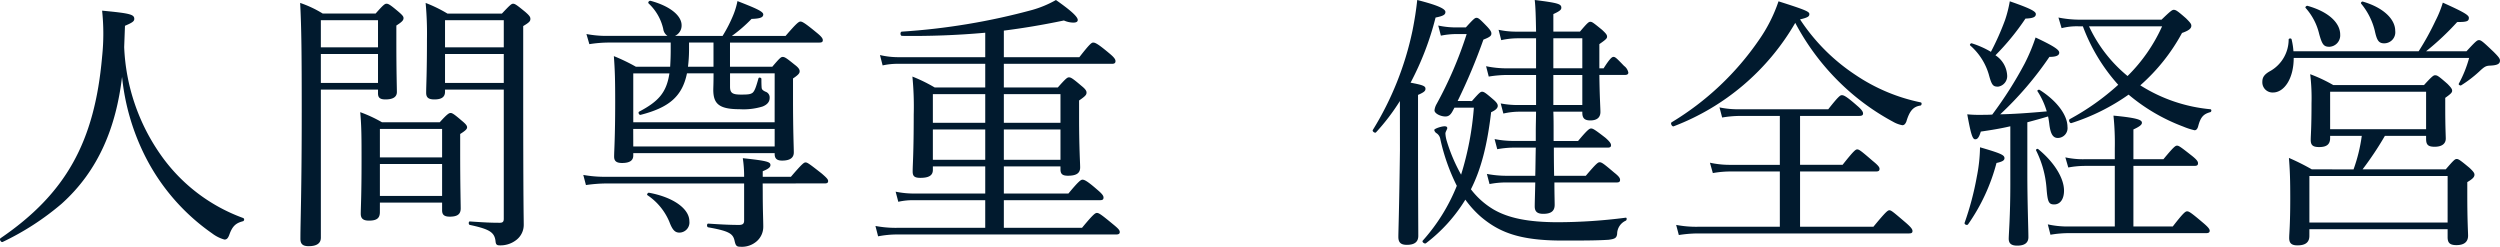 <svg xmlns="http://www.w3.org/2000/svg" width="394.973" height="38.976" viewBox="0 0 394.973 38.976">
  <path id="パス_3157" data-name="パス 3157" d="M-177.87-27.972c.042-1.134.084-2.226.126-3.36,1.176-.5,1.47-.714,1.47-1.092,0-.714-.714-.882-5.082-1.3a34.7,34.7,0,0,1,0,7.266c-1.176,13.44-5.712,21.63-16.044,28.686-.252.168.084.714.336.588a42.332,42.332,0,0,0,9.282-6.006c5.964-5.334,8.652-12.306,9.576-20.076a35.888,35.888,0,0,0,3.7,12.642,32.955,32.955,0,0,0,10.542,12.1,5.775,5.775,0,0,0,1.932.966c.336,0,.546-.168.756-.714.5-1.428,1.05-1.89,2.184-2.184a.281.281,0,0,0,.042-.5,27.27,27.27,0,0,1-12.936-9.828A31.848,31.848,0,0,1-177.87-27.972Zm40.4,24.57h9.828v1.218c0,.672.294,1.008,1.218,1.008,1.176,0,1.722-.378,1.722-1.3,0-.8-.084-3.57-.084-8.862v-2.9c.882-.546,1.092-.8,1.092-1.05s-.168-.5-.84-1.05c-1.218-1.05-1.512-1.218-1.764-1.218s-.546.168-1.722,1.47h-9.114a21.307,21.307,0,0,0-3.444-1.6c.21,2.268.21,4.242.21,7.686,0,5.586-.126,7.434-.126,8.358,0,.756.378,1.092,1.3,1.092,1.218,0,1.722-.378,1.722-1.344Zm0-6.09h9.828v5.04h-9.828Zm9.828-1.05h-9.828v-4.494h9.828Zm.462-10.71h9.282V-.84c0,.462-.168.63-.63.63-1.344,0-2.268-.042-4.746-.21-.21,0-.21.5,0,.546,3.15.672,3.906,1.176,4.074,2.562.042.546.21.672.672.672a4.072,4.072,0,0,0,2.646-.882A3.013,3.013,0,0,0-114.744.042c0-1.26-.084-2.478-.084-22.26V-31.29c1.008-.588,1.134-.8,1.134-1.134,0-.294-.126-.5-.8-1.092-1.386-1.134-1.638-1.3-1.932-1.3-.252,0-.462.168-1.764,1.554h-8.61a21.741,21.741,0,0,0-3.444-1.68,52.739,52.739,0,0,1,.21,5.712c0,5.46-.126,7.308-.126,8.484,0,.756.378,1.05,1.3,1.05,1.134,0,1.68-.378,1.68-1.218Zm0-5.628h9.282V-22.3h-9.282Zm9.282-1.05h-9.282v-4.284h9.282Zm-28.9,6.678h9.03v.588c0,.672.294.966,1.176.966,1.176,0,1.806-.378,1.806-1.176,0-.714-.084-3.066-.084-7.938v-2.562c.924-.588,1.134-.84,1.134-1.176,0-.252-.168-.462-.8-1.008-1.344-1.134-1.6-1.26-1.89-1.26-.252,0-.462.126-1.722,1.554H-146.5a17.378,17.378,0,0,0-3.57-1.68c.21,3.948.252,8.232.252,17.136,0,12.39-.21,17.472-.21,20.118,0,.84.378,1.176,1.3,1.176,1.3,0,1.932-.462,1.932-1.344Zm0-5.628h9.03V-22.3h-9.03Zm9.03-1.05h-9.03v-4.284h9.03Zm46.914-1.806a1.781,1.781,0,0,0,1.05-1.68c0-1.512-1.806-3.024-4.914-3.864-.21-.042-.462.252-.294.42a7.852,7.852,0,0,1,2.31,4.032,1.543,1.543,0,0,0,.672,1.092h-9.366a17.077,17.077,0,0,1-3.444-.294l.462,1.6a19.989,19.989,0,0,1,3.024-.252h9.828v1.26c0,.966-.042,1.806-.084,2.562H-97.02a29.214,29.214,0,0,0-3.486-1.68c.168,2.268.21,3.78.21,7.266,0,5.586-.168,7.686-.168,8.61,0,.714.378,1.008,1.26,1.008,1.176,0,1.764-.378,1.764-1.176v-.378H-75.1v.126c0,.714.336,1.05,1.176,1.05,1.218,0,1.848-.42,1.848-1.3,0-.8-.126-3.318-.126-8.694v-2.982c.882-.588,1.05-.84,1.05-1.134,0-.252-.126-.546-.8-1.05-1.3-1.05-1.554-1.218-1.89-1.218-.252,0-.462.168-1.638,1.554h-6.678v-3.822H-68.04c.42,0,.546-.126.546-.378s-.168-.546-1.008-1.218C-70.392-31.836-70.77-32-71.022-32s-.588.21-2.352,2.268h-8.484a22.959,22.959,0,0,0,3.108-2.688c1.512-.042,1.848-.294,1.848-.714,0-.5-1.512-1.092-4.074-2.1a11.788,11.788,0,0,1-.672,2.226,22.119,22.119,0,0,1-1.68,3.276Zm-6.594,14.7H-75.1v2.772H-97.44Zm22.344-1.05H-97.44v-7.728h5.712c-.462,3.066-1.764,4.452-4.788,6.048-.21.126,0,.588.252.5,4.41-1.134,6.552-2.856,7.308-6.552h4.2c0,1.6-.042,2.226-.042,2.6,0,2.226.924,3.066,4.158,3.066a10.287,10.287,0,0,0,3.612-.42c.756-.294,1.134-.756,1.134-1.344a.949.949,0,0,0-.672-1.008c-.42-.21-.546-.336-.588-.588-.042-.5-.042-1.05-.042-1.428,0-.21-.42-.294-.462-.084-.378,1.344-.588,1.974-.924,2.268-.336.252-.714.294-1.848.294-1.344,0-1.722-.252-1.722-1.26v-2.1H-75.1Zm-9.66-12.6v3.822h-4.032a22.35,22.35,0,0,0,.168-2.52v-1.3Zm7.77,22.26H-67.2c.42,0,.546-.126.546-.378s-.21-.5-1.05-1.218c-1.932-1.512-2.226-1.722-2.52-1.722-.252,0-.546.21-2.31,2.268h-4.452v-.882c.966-.378,1.218-.672,1.218-.966,0-.5-.462-.672-4.368-1.092a18.943,18.943,0,0,1,.21,2.94h-21.756a19.116,19.116,0,0,1-3.654-.294l.42,1.6a23.834,23.834,0,0,1,3.318-.252h21.672v5.88c0,.462-.21.672-.8.672-1.092,0-2.436-.042-4.872-.21-.252,0-.252.546,0,.588,3.318.588,3.906,1.008,4.158,2.1.168.756.294.966.882.966a3.562,3.562,0,0,0,2.646-.882A3.036,3.036,0,0,0-76.9.42c0-1.008-.084-2.562-.084-5.5Zm-13.146,7.77A1.6,1.6,0,0,0-88.578-.462c0-1.932-2.478-3.78-6.384-4.494-.168-.042-.378.294-.252.378A9.45,9.45,0,0,1-91.728-.336C-91.224,1.008-90.8,1.344-90.132,1.344ZM-50.106-9.114h8.274V-4.83H-53.088a14.137,14.137,0,0,1-2.9-.294l.42,1.6a10.1,10.1,0,0,1,2.394-.252h11.34V.588h-13.86A17.23,17.23,0,0,1-59.178.294l.42,1.638a15.65,15.65,0,0,1,3.024-.294h34.608c.378,0,.546-.126.546-.378,0-.294-.21-.546-1.092-1.26C-23.6-1.6-23.9-1.764-24.192-1.764c-.252,0-.546.168-2.352,2.352H-38.892V-3.78h15.2c.42,0,.546-.126.546-.42,0-.252-.168-.546-.966-1.218-1.68-1.47-2.1-1.6-2.352-1.6s-.588.21-2.226,2.184H-38.892V-9.114h8.946v.462c0,.756.336,1.008,1.176,1.008,1.3,0,1.932-.378,1.932-1.3,0-.756-.168-3.066-.168-7.938V-19.53c1.05-.714,1.176-.924,1.176-1.26,0-.252-.168-.546-.8-1.05-1.428-1.218-1.68-1.344-1.974-1.344-.252,0-.462.126-1.764,1.6h-8.526v-3.738H-21.8c.42,0,.546-.168.546-.42s-.126-.546-1.05-1.3c-1.806-1.512-2.184-1.638-2.478-1.638-.252,0-.546.21-2.184,2.31H-38.892v-4.2c2.982-.378,6.048-.882,9.492-1.6a3.786,3.786,0,0,0,1.47.336c.462,0,.714-.126.714-.42,0-.5-1.05-1.47-3.444-3.15a16.8,16.8,0,0,1-3.7,1.554A103.724,103.724,0,0,1-55.02-30.408c-.294.042-.252.672.042.672a128.441,128.441,0,0,0,13.146-.5v3.864h-13.65a12.728,12.728,0,0,1-2.982-.336l.42,1.638a10.685,10.685,0,0,1,2.52-.252h13.692v3.738h-7.98A24.947,24.947,0,0,0-53.34-23.31a48.4,48.4,0,0,1,.21,6.006c0,6.132-.168,7.9-.168,8.988,0,.756.294,1.008,1.218,1.008,1.344,0,1.974-.378,1.974-1.26Zm0-1.05v-4.788h8.274v4.788Zm20.16,0h-8.946v-4.788h8.946Zm0-5.838h-8.946v-4.536h8.946Zm-11.886-4.536V-16h-8.274v-4.536ZM32.8-19.446a90.676,90.676,0,0,0,4.074-9.7c1.092-.42,1.26-.63,1.26-.966,0-.252-.126-.5-.672-1.092-1.176-1.218-1.386-1.386-1.68-1.386-.252,0-.462.168-1.68,1.512H32.886a13.344,13.344,0,0,1-3.15-.294l.42,1.6a12.731,12.731,0,0,1,2.772-.252h1.3a62.545,62.545,0,0,1-4.746,11.046,2.539,2.539,0,0,0-.336,1.008c0,.5.966.966,1.722.966.462,0,.8-.21,1.134-.84L32.3-18.4h3.066A47.421,47.421,0,0,1,33.348-7.812a26.467,26.467,0,0,1-2.268-5.334,4.982,4.982,0,0,1-.21-1.176c0-.252.294-.672.294-.84,0-.21-.168-.294-.42-.294-.5,0-1.638.378-1.638.588a.809.809,0,0,0,.42.546,1.4,1.4,0,0,1,.546.924,31.449,31.449,0,0,0,2.6,7.35A29.2,29.2,0,0,1,27.3,2.6c-.21.21.294.588.5.42A25.036,25.036,0,0,0,34.02-3.864,15.9,15.9,0,0,0,36.5-1.134C39.4,1.3,42.588,2.6,49.392,2.6c2.94,0,5.418,0,7.266-.126,1.008-.126,1.26-.294,1.344-.924a2.3,2.3,0,0,1,1.386-2.1c.168-.126.168-.5-.042-.462a84.682,84.682,0,0,1-10.71.714c-4.746,0-7.854-.672-10.164-2.016A12.556,12.556,0,0,1,34.9-5.5c1.638-3.234,2.6-7.1,3.192-12.18.756-.336,1.05-.672,1.05-1.008,0-.252-.168-.546-.714-1.008-1.218-1.05-1.47-1.218-1.764-1.218-.252,0-.462.168-1.6,1.47Zm19.7,1.68v.168c0,.882.378,1.218,1.26,1.218,1.05,0,1.6-.462,1.6-1.344,0-.63-.126-2.352-.168-5.838h3.99c.42,0,.588-.126.588-.378a1.7,1.7,0,0,0-.672-1.05c-1.176-1.218-1.386-1.428-1.68-1.428-.21,0-.546.21-1.554,1.806h-.672v-3.822c1.092-.756,1.218-.924,1.218-1.176,0-.294-.168-.5-.8-1.092-1.344-1.092-1.554-1.26-1.848-1.26-.252,0-.462.168-1.638,1.554h-4.2V-33.18c1.092-.5,1.26-.714,1.26-1.008,0-.588-.5-.756-4.2-1.218.126,1.176.168,2.52.21,5H42.126A13.094,13.094,0,0,1,39.27-30.7l.42,1.638a12.22,12.22,0,0,1,2.52-.294h2.982v4.746H40.614a15.872,15.872,0,0,1-3.318-.336l.42,1.638a18.446,18.446,0,0,1,2.9-.252h4.578v4.746h-2.73a14.1,14.1,0,0,1-2.856-.252l.42,1.6a11.163,11.163,0,0,1,2.562-.294h2.6c0,1.008-.042,2.058-.042,3.066v1.554H41.622a15.549,15.549,0,0,1-2.982-.294l.42,1.6a15.433,15.433,0,0,1,2.562-.252H45.15c-.042,1.47-.042,2.982-.084,4.452H40.488a16.715,16.715,0,0,1-3.066-.294l.42,1.6a13.694,13.694,0,0,1,2.73-.252h4.494c-.042,2.058-.084,3.192-.084,3.78,0,.8.378,1.176,1.344,1.176,1.218,0,1.806-.42,1.806-1.428,0-.63-.042-1.68-.042-3.528h9.828c.42,0,.546-.126.546-.42,0-.252-.168-.546-.924-1.134-1.68-1.428-1.974-1.638-2.31-1.638-.252,0-.546.21-2.184,2.142h-5c-.042-2.058-.042-3.612-.042-4.452H56.49c.42,0,.546-.126.546-.378s-.168-.546-.882-1.176c-1.68-1.3-1.974-1.47-2.268-1.47-.252,0-.546.168-2.058,1.974H47.964V-14.7c0-1.008,0-2.058-.042-3.066Zm0-1.05H47.922v-4.746H52.5Zm0-5.8H47.922v-4.746H52.5ZM23.688-11.718c-.126,9.828-.252,12.852-.252,13.734s.378,1.26,1.344,1.26c1.218,0,1.806-.462,1.806-1.428,0-1.428-.042-6.09-.042-16.086v-6.174c.966-.42,1.176-.63,1.176-.966,0-.42-.336-.588-2.352-.966a45.982,45.982,0,0,0,3.948-10.29c1.26-.252,1.554-.462,1.554-.882,0-.546-1.47-1.134-4.452-1.89-.168,1.6-.42,3.192-.756,4.872A48.993,48.993,0,0,1,19.4-14.868c-.126.21.336.546.5.378a33.4,33.4,0,0,0,3.78-4.956ZM86.9-32.34c1.218-.294,1.47-.462,1.47-.84s-.5-.63-4.872-2.016a24.121,24.121,0,0,1-3.108,6.132A44.775,44.775,0,0,1,66.612-16.086c-.252.168.084.756.336.63A37.663,37.663,0,0,0,86.142-31.794a38.038,38.038,0,0,0,8.316,10.626,37,37,0,0,0,7.14,5,4.6,4.6,0,0,0,1.47.546c.252,0,.462-.168.63-.588.5-1.68,1.092-2.352,2.226-2.52.21-.042.252-.462.042-.5a28.783,28.783,0,0,1-10.29-4.326A30.641,30.641,0,0,1,86.9-32.34ZM86.9.42V-8.316H98.91c.42,0,.546-.126.546-.42,0-.252-.21-.546-1.092-1.26-1.848-1.6-2.142-1.806-2.436-1.806-.252,0-.546.21-2.31,2.436H86.9v-7.728h9.366c.42,0,.588-.126.588-.378s-.168-.588-.966-1.26c-1.722-1.512-2.1-1.638-2.394-1.638-.252,0-.546.21-2.142,2.226H77.364a14.336,14.336,0,0,1-3.192-.294l.42,1.6a16.966,16.966,0,0,1,2.772-.252h6.342v7.728H75.852A14.75,14.75,0,0,1,72.66-9.7l.462,1.638a15.72,15.72,0,0,1,2.73-.252h7.854V.42H70.77A16.835,16.835,0,0,1,67.326.126l.42,1.6a20.085,20.085,0,0,1,3.066-.252h33.306c.42,0,.546-.126.546-.378S104.5.546,103.572-.252c-2.016-1.722-2.268-1.932-2.562-1.932-.252,0-.546.21-2.52,2.6ZM120.12-6.3c0,5.082-.252,7.854-.252,8.61s.42,1.092,1.344,1.092c1.134,0,1.764-.42,1.764-1.344,0-1.26-.168-5.46-.168-10.038v-8.106c1.092-.294,2.184-.588,3.276-.924a12.86,12.86,0,0,1,.21,1.344c.21,1.554.63,2.058,1.344,2.058a1.557,1.557,0,0,0,1.512-1.764c0-1.848-1.68-4.116-4.41-5.838-.126-.084-.42.084-.336.21a11.917,11.917,0,0,1,1.47,3.192c-3.318.294-5.334.42-7.35.462a53.431,53.431,0,0,0,7.77-9.072c1.218,0,1.554-.294,1.554-.672,0-.462-.882-1.05-3.738-2.394a29.236,29.236,0,0,1-1.722,4.116,61.43,61.43,0,0,1-5.124,8.064c-.63.042-1.3.042-2.016.042a16.929,16.929,0,0,1-1.932-.084c.588,3.234.84,3.948,1.26,3.948.336,0,.588-.252.882-1.218,1.722-.252,3.234-.5,4.662-.84Zm10.836-26a17.188,17.188,0,0,1-3.234-.336l.5,1.68a9.654,9.654,0,0,1,2.646-.294h.714a28.8,28.8,0,0,0,5.586,9.24,38.842,38.842,0,0,1-7.644,5.418c-.252.126-.042.714.252.63a32.981,32.981,0,0,0,9.03-4.494,29.394,29.394,0,0,0,8.61,5.04,11.069,11.069,0,0,0,1.806.588c.252,0,.462-.168.588-.672.378-1.428.84-1.89,1.89-2.184.21-.042.252-.42.042-.462a24.95,24.95,0,0,1-11.088-3.78,30,30,0,0,0,6.594-8.274c1.092-.378,1.47-.714,1.47-1.134,0-.294-.168-.5-.84-1.176-1.3-1.134-1.6-1.344-1.932-1.344-.252,0-.5.168-1.932,1.554Zm13.146,1.05a26.018,26.018,0,0,1-5.46,7.854,22.3,22.3,0,0,1-6.09-7.854ZM117.768-26.67a39.012,39.012,0,0,0,4.746-5.8c1.3-.042,1.638-.294,1.638-.714s-.84-.882-4.116-2.016a19.366,19.366,0,0,1-.756,2.982,41.092,41.092,0,0,1-2.226,5,14.507,14.507,0,0,0-3.024-1.344c-.168-.042-.378.21-.252.336a9.68,9.68,0,0,1,2.94,4.578c.462,1.722.672,1.932,1.47,1.932a1.684,1.684,0,0,0,1.428-1.848A4.026,4.026,0,0,0,117.768-26.67ZM139.566.378V-9.2h9.66c.42,0,.546-.126.546-.42,0-.252-.168-.546-.966-1.176-1.764-1.386-2.058-1.6-2.352-1.6-.252,0-.546.21-2.142,2.142h-4.746v-4.7c1.008-.462,1.344-.756,1.344-1.05,0-.42-.5-.756-4.494-1.134a41.817,41.817,0,0,1,.21,5.166v1.722h-4.788a13.133,13.133,0,0,1-3.024-.294l.462,1.6a14.641,14.641,0,0,1,2.562-.252h4.788V.378h-7.392a14.49,14.49,0,0,1-3.192-.336l.42,1.638a17.379,17.379,0,0,1,2.772-.252h21.84c.378,0,.546-.126.546-.378S151.41.5,150.57-.21c-1.932-1.638-2.226-1.806-2.52-1.806-.252,0-.546.168-2.268,2.394ZM127.05-3.108c.924,0,1.554-.8,1.554-2.184,0-1.974-1.554-4.494-4.074-6.552-.126-.126-.42.042-.336.21a15.994,15.994,0,0,1,1.638,5.88C126-3.528,126.168-3.108,127.05-3.108ZM113.442.042a30.282,30.282,0,0,0,4.494-9.7c.966-.21,1.26-.42,1.26-.756,0-.5-.546-.756-3.864-1.722a25.25,25.25,0,0,1-.5,4.62A46.008,46.008,0,0,1,112.9-.21C112.812.042,113.274.252,113.442.042Zm54.306-8.694a36.2,36.2,0,0,0-3.612-1.806c.168,2.1.21,3.612.21,6.384,0,4.284-.168,5.544-.168,6.258,0,.756.294,1.176,1.3,1.176,1.3,0,1.89-.5,1.89-1.512V.8h21.84v1.26c0,.84.294,1.26,1.386,1.26,1.218,0,1.848-.5,1.848-1.512,0-.5-.126-2.352-.126-6.342v-2.1c.924-.546,1.134-.84,1.134-1.176,0-.252-.168-.5-.8-1.092-1.47-1.218-1.722-1.386-2.016-1.386-.252,0-.462.168-1.722,1.638H175.77a50.38,50.38,0,0,0,3.528-5.292h6.51v.462c0,.924.294,1.26,1.344,1.26,1.134,0,1.764-.462,1.764-1.3,0-.462-.084-1.764-.084-4.956v-1.47c.882-.63,1.092-.84,1.092-1.134,0-.252-.168-.5-.756-1.092-1.386-1.218-1.6-1.344-1.932-1.344-.252,0-.462.126-1.764,1.554H171.15a23.893,23.893,0,0,0-3.654-1.722,31.334,31.334,0,0,1,.21,4.578c0,3.948-.126,5.082-.126,5.8,0,.84.336,1.134,1.344,1.134,1.218,0,1.722-.462,1.722-1.428v-.336h5a25.646,25.646,0,0,1-1.3,5.292Zm18.06-6.342H170.646v-5.922h15.162Zm3.4,14.742H167.37V-7.6h21.84Zm3.4-26a18.8,18.8,0,0,1-1.638,4.074c-.084.168.252.336.378.252a19.133,19.133,0,0,0,2.814-2.142c.84-.8,1.092-.924,1.638-.966,1.218-.042,1.68-.252,1.68-.8,0-.294-.168-.546-1.008-1.386-1.68-1.6-1.974-1.848-2.31-1.848-.294,0-.5.168-1.974,1.764h-6.384a42.9,42.9,0,0,0,4.914-4.62c1.554,0,1.848-.126,1.848-.672,0-.42-.756-.882-4.116-2.394a16.8,16.8,0,0,1-1.176,2.9,42.11,42.11,0,0,1-2.646,4.788H164.85a10.933,10.933,0,0,0-.294-1.89c-.042-.21-.462-.168-.462.042a5.738,5.738,0,0,1-2.814,4.914c-1.008.546-1.344,1.008-1.344,1.764a1.61,1.61,0,0,0,1.68,1.68c1.764,0,3.276-2.184,3.276-5.46Zm-13.4-2.31a1.747,1.747,0,0,0,1.722-1.974c0-1.806-1.806-3.654-5.124-4.62-.168-.042-.378.21-.252.336a10.679,10.679,0,0,1,2.142,4.242C178.038-28.98,178.332-28.56,179.214-28.56Zm-8.652.546a1.8,1.8,0,0,0,1.68-1.932c0-1.848-1.848-3.612-5.166-4.536-.168-.042-.42.21-.294.336a9.411,9.411,0,0,1,2.142,4.116C169.386-28.35,169.638-28.014,170.562-28.014Z" transform="translate(197.489 35.406)" fill="#011a2e"/>
</svg>
